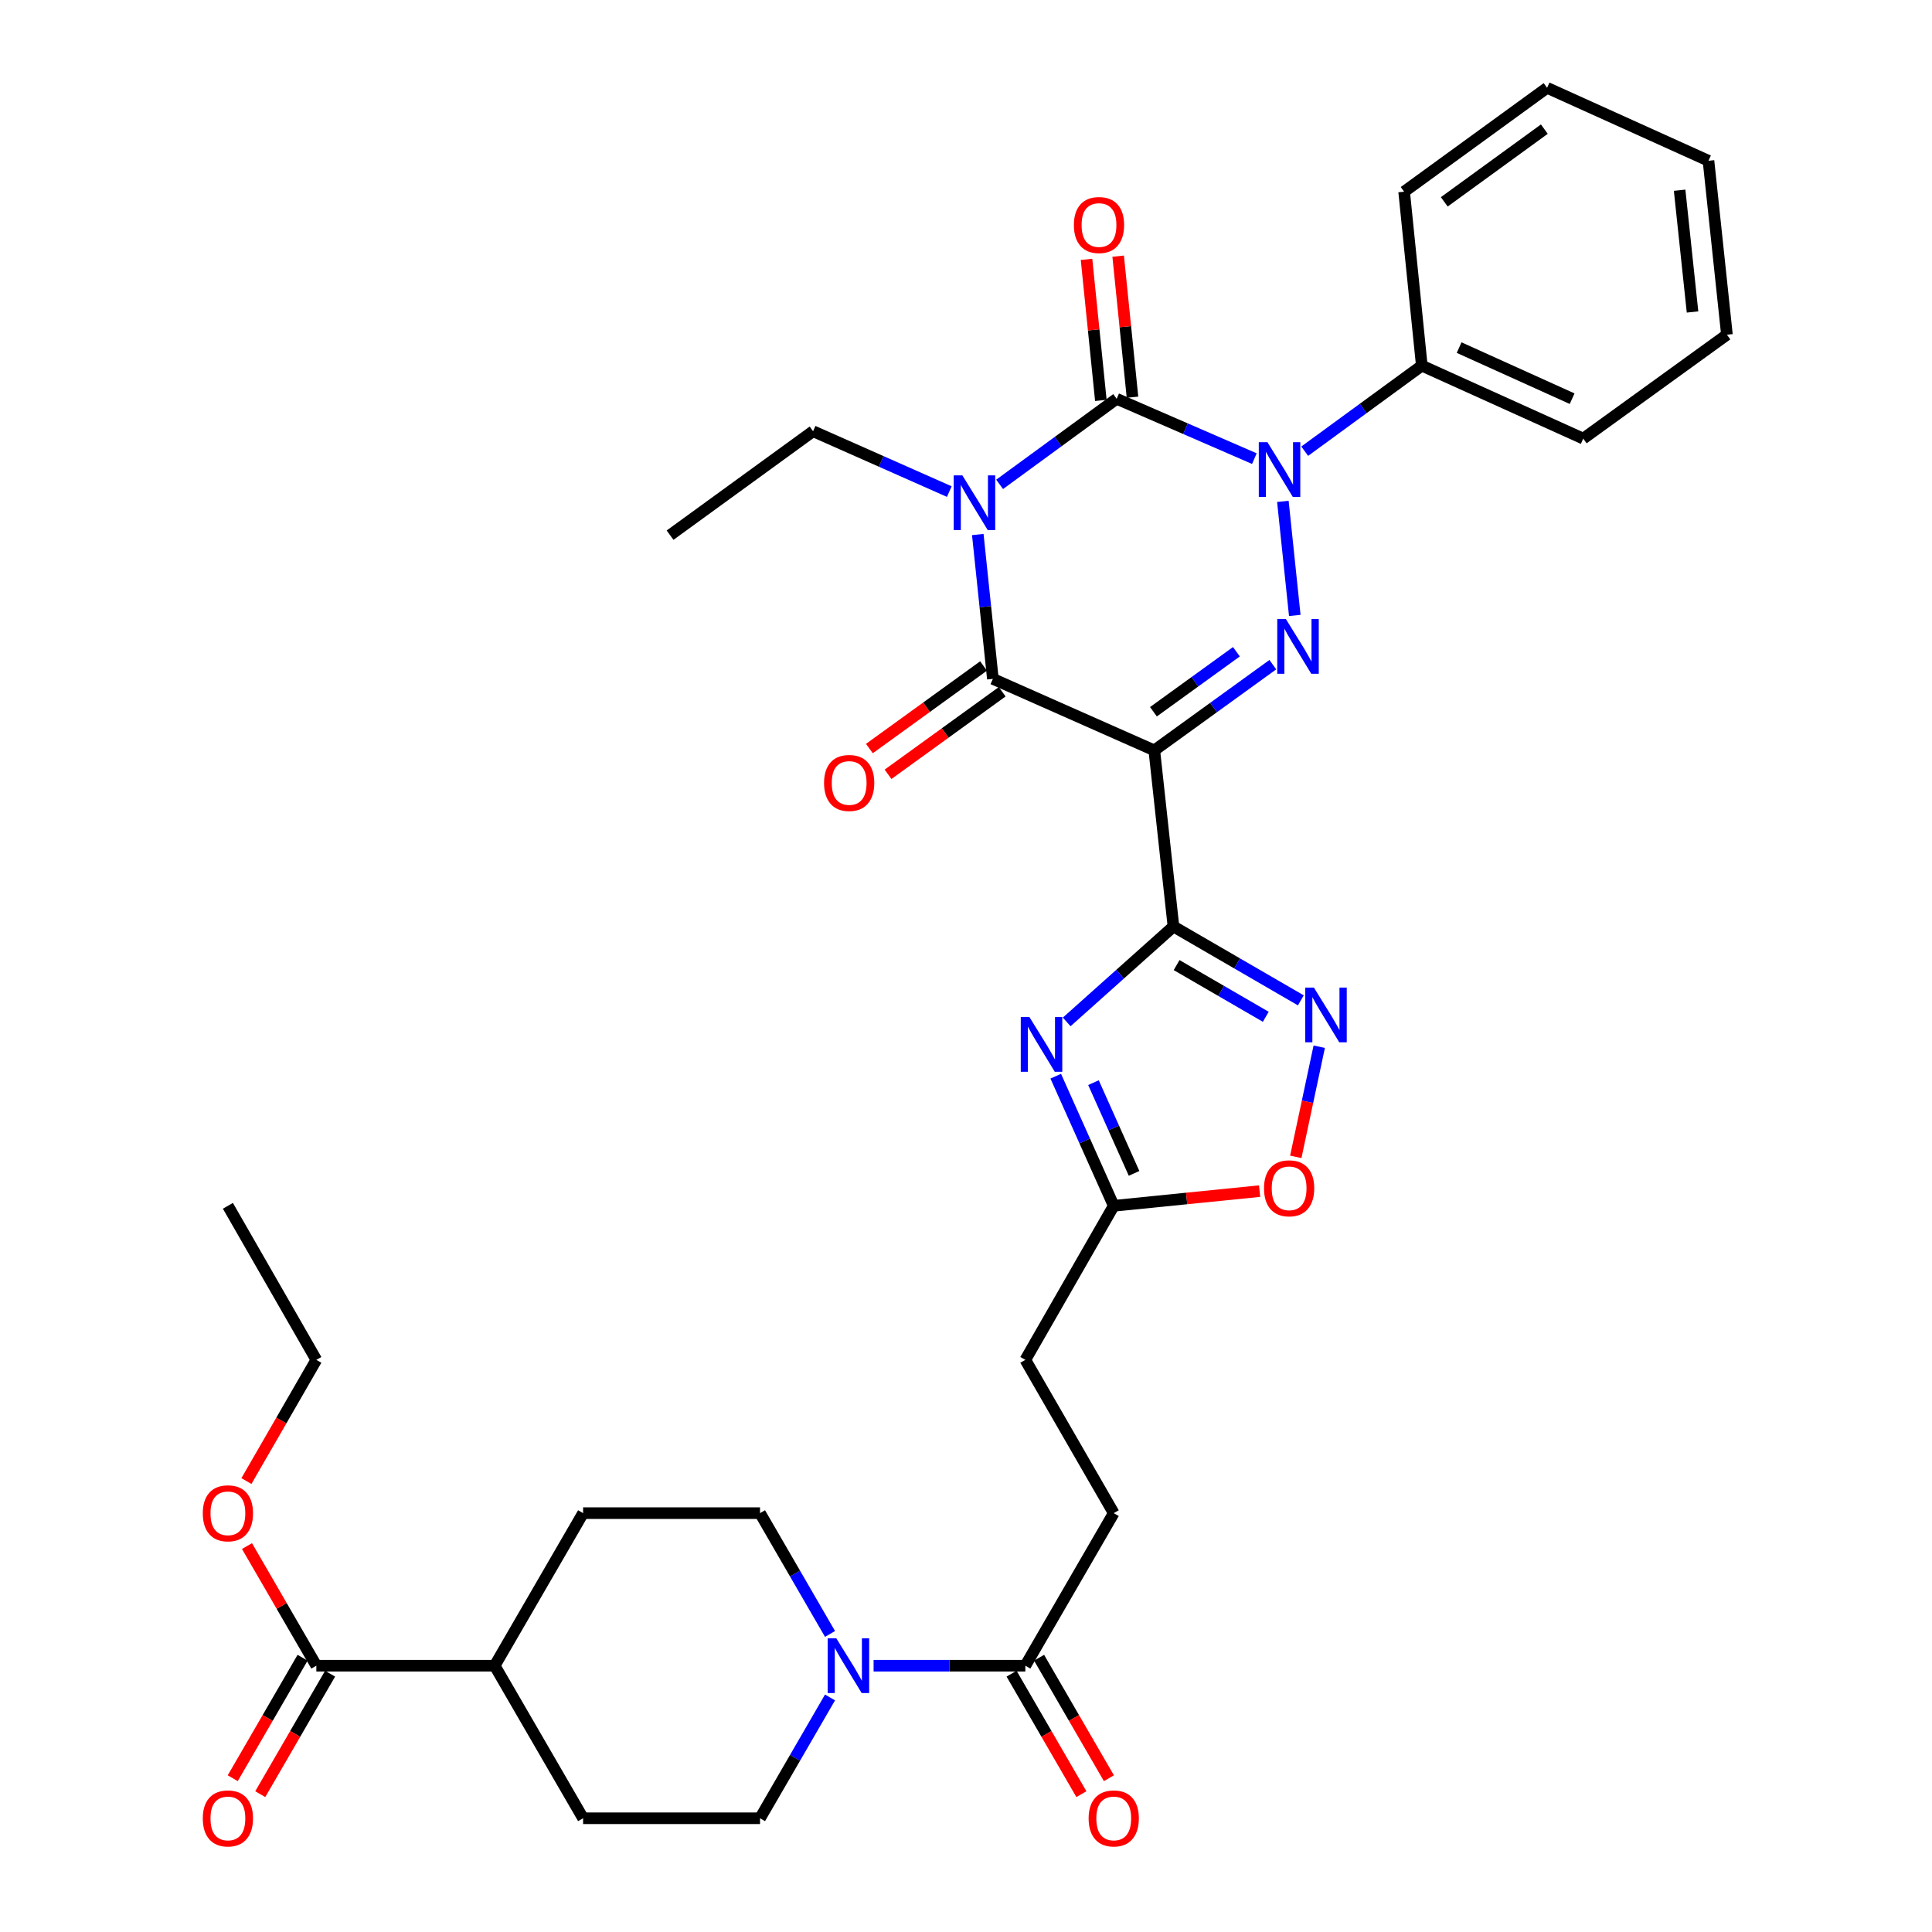<?xml version='1.0' encoding='iso-8859-1'?>
<svg version='1.1' baseProfile='full'
              xmlns='http://www.w3.org/2000/svg'
                      xmlns:rdkit='http://www.rdkit.org/xml'
                      xmlns:xlink='http://www.w3.org/1999/xlink'
                  xml:space='preserve'
width='1000px' height='1000px' viewBox='0 0 1000 1000'>
<!-- END OF HEADER -->
<rect style='opacity:1.0;fill:#FFFFFF;stroke:none' width='1000' height='1000' x='0' y='0'> </rect>
<path class='bond-1' d='M 517.4,250.701 L 547.693,228.561' style='fill:none;fill-rule:evenodd;stroke:#0000FF;stroke-width:6px;stroke-linecap:butt;stroke-linejoin:miter;stroke-opacity:1' />
<path class='bond-1' d='M 547.693,228.561 L 577.986,206.421' style='fill:none;fill-rule:evenodd;stroke:#000000;stroke-width:6px;stroke-linecap:butt;stroke-linejoin:miter;stroke-opacity:1' />
<path class='bond-5' d='M 506.1,276.668 L 510.005,314.025' style='fill:none;fill-rule:evenodd;stroke:#0000FF;stroke-width:6px;stroke-linecap:butt;stroke-linejoin:miter;stroke-opacity:1' />
<path class='bond-5' d='M 510.005,314.025 L 513.91,351.382' style='fill:none;fill-rule:evenodd;stroke:#000000;stroke-width:6px;stroke-linecap:butt;stroke-linejoin:miter;stroke-opacity:1' />
<path class='bond-22' d='M 491.356,254.445 L 456.104,238.824' style='fill:none;fill-rule:evenodd;stroke:#0000FF;stroke-width:6px;stroke-linecap:butt;stroke-linejoin:miter;stroke-opacity:1' />
<path class='bond-22' d='M 456.104,238.824 L 420.852,223.203' style='fill:none;fill-rule:evenodd;stroke:#000000;stroke-width:6px;stroke-linecap:butt;stroke-linejoin:miter;stroke-opacity:1' />
<path class='bond-0' d='M 597.466,388.395 L 513.91,351.382' style='fill:none;fill-rule:evenodd;stroke:#000000;stroke-width:6px;stroke-linecap:butt;stroke-linejoin:miter;stroke-opacity:1' />
<path class='bond-3' d='M 597.466,388.395 L 628.14,366.21' style='fill:none;fill-rule:evenodd;stroke:#000000;stroke-width:6px;stroke-linecap:butt;stroke-linejoin:miter;stroke-opacity:1' />
<path class='bond-3' d='M 628.14,366.21 L 658.814,344.026' style='fill:none;fill-rule:evenodd;stroke:#0000FF;stroke-width:6px;stroke-linecap:butt;stroke-linejoin:miter;stroke-opacity:1' />
<path class='bond-3' d='M 597.021,368.4 L 618.493,352.871' style='fill:none;fill-rule:evenodd;stroke:#000000;stroke-width:6px;stroke-linecap:butt;stroke-linejoin:miter;stroke-opacity:1' />
<path class='bond-3' d='M 618.493,352.871 L 639.965,337.342' style='fill:none;fill-rule:evenodd;stroke:#0000FF;stroke-width:6px;stroke-linecap:butt;stroke-linejoin:miter;stroke-opacity:1' />
<path class='bond-4' d='M 597.466,388.395 L 607.38,479.551' style='fill:none;fill-rule:evenodd;stroke:#000000;stroke-width:6px;stroke-linecap:butt;stroke-linejoin:miter;stroke-opacity:1' />
<path class='bond-2' d='M 577.986,206.421 L 613.62,221.903' style='fill:none;fill-rule:evenodd;stroke:#000000;stroke-width:6px;stroke-linecap:butt;stroke-linejoin:miter;stroke-opacity:1' />
<path class='bond-2' d='M 613.62,221.903 L 649.254,237.385' style='fill:none;fill-rule:evenodd;stroke:#0000FF;stroke-width:6px;stroke-linecap:butt;stroke-linejoin:miter;stroke-opacity:1' />
<path class='bond-13' d='M 586.175,205.589 L 582.467,169.084' style='fill:none;fill-rule:evenodd;stroke:#000000;stroke-width:6px;stroke-linecap:butt;stroke-linejoin:miter;stroke-opacity:1' />
<path class='bond-13' d='M 582.467,169.084 L 578.758,132.58' style='fill:none;fill-rule:evenodd;stroke:#FF0000;stroke-width:6px;stroke-linecap:butt;stroke-linejoin:miter;stroke-opacity:1' />
<path class='bond-13' d='M 569.797,207.253 L 566.089,170.748' style='fill:none;fill-rule:evenodd;stroke:#000000;stroke-width:6px;stroke-linecap:butt;stroke-linejoin:miter;stroke-opacity:1' />
<path class='bond-13' d='M 566.089,170.748 L 562.38,134.244' style='fill:none;fill-rule:evenodd;stroke:#FF0000;stroke-width:6px;stroke-linecap:butt;stroke-linejoin:miter;stroke-opacity:1' />
<path class='bond-14' d='M 675.312,233.537 L 705.618,211.396' style='fill:none;fill-rule:evenodd;stroke:#0000FF;stroke-width:6px;stroke-linecap:butt;stroke-linejoin:miter;stroke-opacity:1' />
<path class='bond-14' d='M 705.618,211.396 L 735.925,189.254' style='fill:none;fill-rule:evenodd;stroke:#000000;stroke-width:6px;stroke-linecap:butt;stroke-linejoin:miter;stroke-opacity:1' />
<path class='bond-35' d='M 664.01,259.511 L 670.174,318.552' style='fill:none;fill-rule:evenodd;stroke:#0000FF;stroke-width:6px;stroke-linecap:butt;stroke-linejoin:miter;stroke-opacity:1' />
<path class='bond-6' d='M 607.38,479.551 L 579.75,504.247' style='fill:none;fill-rule:evenodd;stroke:#000000;stroke-width:6px;stroke-linecap:butt;stroke-linejoin:miter;stroke-opacity:1' />
<path class='bond-6' d='M 579.75,504.247 L 552.119,528.944' style='fill:none;fill-rule:evenodd;stroke:#0000FF;stroke-width:6px;stroke-linecap:butt;stroke-linejoin:miter;stroke-opacity:1' />
<path class='bond-7' d='M 607.38,479.551 L 640.347,498.667' style='fill:none;fill-rule:evenodd;stroke:#000000;stroke-width:6px;stroke-linecap:butt;stroke-linejoin:miter;stroke-opacity:1' />
<path class='bond-7' d='M 640.347,498.667 L 673.314,517.784' style='fill:none;fill-rule:evenodd;stroke:#0000FF;stroke-width:6px;stroke-linecap:butt;stroke-linejoin:miter;stroke-opacity:1' />
<path class='bond-7' d='M 609.012,499.527 L 632.089,512.909' style='fill:none;fill-rule:evenodd;stroke:#000000;stroke-width:6px;stroke-linecap:butt;stroke-linejoin:miter;stroke-opacity:1' />
<path class='bond-7' d='M 632.089,512.909 L 655.166,526.29' style='fill:none;fill-rule:evenodd;stroke:#0000FF;stroke-width:6px;stroke-linecap:butt;stroke-linejoin:miter;stroke-opacity:1' />
<path class='bond-15' d='M 509.087,344.712 L 479.543,366.079' style='fill:none;fill-rule:evenodd;stroke:#000000;stroke-width:6px;stroke-linecap:butt;stroke-linejoin:miter;stroke-opacity:1' />
<path class='bond-15' d='M 479.543,366.079 L 449.999,387.446' style='fill:none;fill-rule:evenodd;stroke:#FF0000;stroke-width:6px;stroke-linecap:butt;stroke-linejoin:miter;stroke-opacity:1' />
<path class='bond-15' d='M 518.734,358.051 L 489.19,379.418' style='fill:none;fill-rule:evenodd;stroke:#000000;stroke-width:6px;stroke-linecap:butt;stroke-linejoin:miter;stroke-opacity:1' />
<path class='bond-15' d='M 489.19,379.418 L 459.646,400.785' style='fill:none;fill-rule:evenodd;stroke:#FF0000;stroke-width:6px;stroke-linecap:butt;stroke-linejoin:miter;stroke-opacity:1' />
<path class='bond-9' d='M 546.448,557.038 L 561.458,590.583' style='fill:none;fill-rule:evenodd;stroke:#0000FF;stroke-width:6px;stroke-linecap:butt;stroke-linejoin:miter;stroke-opacity:1' />
<path class='bond-9' d='M 561.458,590.583 L 576.468,624.128' style='fill:none;fill-rule:evenodd;stroke:#000000;stroke-width:6px;stroke-linecap:butt;stroke-linejoin:miter;stroke-opacity:1' />
<path class='bond-9' d='M 565.978,560.378 L 576.485,583.859' style='fill:none;fill-rule:evenodd;stroke:#0000FF;stroke-width:6px;stroke-linecap:butt;stroke-linejoin:miter;stroke-opacity:1' />
<path class='bond-9' d='M 576.485,583.859 L 586.992,607.34' style='fill:none;fill-rule:evenodd;stroke:#000000;stroke-width:6px;stroke-linecap:butt;stroke-linejoin:miter;stroke-opacity:1' />
<path class='bond-10' d='M 682.833,541.786 L 676.765,570.288' style='fill:none;fill-rule:evenodd;stroke:#0000FF;stroke-width:6px;stroke-linecap:butt;stroke-linejoin:miter;stroke-opacity:1' />
<path class='bond-10' d='M 676.765,570.288 L 670.696,598.791' style='fill:none;fill-rule:evenodd;stroke:#FF0000;stroke-width:6px;stroke-linecap:butt;stroke-linejoin:miter;stroke-opacity:1' />
<path class='bond-8' d='M 452.173,862.165 L 491.442,862.165' style='fill:none;fill-rule:evenodd;stroke:#0000FF;stroke-width:6px;stroke-linecap:butt;stroke-linejoin:miter;stroke-opacity:1' />
<path class='bond-8' d='M 491.442,862.165 L 530.711,862.165' style='fill:none;fill-rule:evenodd;stroke:#000000;stroke-width:6px;stroke-linecap:butt;stroke-linejoin:miter;stroke-opacity:1' />
<path class='bond-17' d='M 429.616,845.724 L 411.502,814.462' style='fill:none;fill-rule:evenodd;stroke:#0000FF;stroke-width:6px;stroke-linecap:butt;stroke-linejoin:miter;stroke-opacity:1' />
<path class='bond-17' d='M 411.502,814.462 L 393.387,783.2' style='fill:none;fill-rule:evenodd;stroke:#000000;stroke-width:6px;stroke-linecap:butt;stroke-linejoin:miter;stroke-opacity:1' />
<path class='bond-18' d='M 429.616,878.607 L 411.502,909.869' style='fill:none;fill-rule:evenodd;stroke:#0000FF;stroke-width:6px;stroke-linecap:butt;stroke-linejoin:miter;stroke-opacity:1' />
<path class='bond-18' d='M 411.502,909.869 L 393.387,941.13' style='fill:none;fill-rule:evenodd;stroke:#000000;stroke-width:6px;stroke-linecap:butt;stroke-linejoin:miter;stroke-opacity:1' />
<path class='bond-25' d='M 576.468,624.128 L 530.711,703.861' style='fill:none;fill-rule:evenodd;stroke:#000000;stroke-width:6px;stroke-linecap:butt;stroke-linejoin:miter;stroke-opacity:1' />
<path class='bond-36' d='M 576.468,624.128 L 614.218,620.324' style='fill:none;fill-rule:evenodd;stroke:#000000;stroke-width:6px;stroke-linecap:butt;stroke-linejoin:miter;stroke-opacity:1' />
<path class='bond-36' d='M 614.218,620.324 L 651.968,616.521' style='fill:none;fill-rule:evenodd;stroke:#FF0000;stroke-width:6px;stroke-linecap:butt;stroke-linejoin:miter;stroke-opacity:1' />
<path class='bond-11' d='M 530.711,862.165 L 576.468,783.2' style='fill:none;fill-rule:evenodd;stroke:#000000;stroke-width:6px;stroke-linecap:butt;stroke-linejoin:miter;stroke-opacity:1' />
<path class='bond-19' d='M 523.589,866.292 L 541.658,897.474' style='fill:none;fill-rule:evenodd;stroke:#000000;stroke-width:6px;stroke-linecap:butt;stroke-linejoin:miter;stroke-opacity:1' />
<path class='bond-19' d='M 541.658,897.474 L 559.726,928.655' style='fill:none;fill-rule:evenodd;stroke:#FF0000;stroke-width:6px;stroke-linecap:butt;stroke-linejoin:miter;stroke-opacity:1' />
<path class='bond-19' d='M 537.833,858.038 L 555.901,889.22' style='fill:none;fill-rule:evenodd;stroke:#000000;stroke-width:6px;stroke-linecap:butt;stroke-linejoin:miter;stroke-opacity:1' />
<path class='bond-19' d='M 555.901,889.22 L 573.97,920.402' style='fill:none;fill-rule:evenodd;stroke:#FF0000;stroke-width:6px;stroke-linecap:butt;stroke-linejoin:miter;stroke-opacity:1' />
<path class='bond-12' d='M 163.736,862.165 L 256.045,862.165' style='fill:none;fill-rule:evenodd;stroke:#000000;stroke-width:6px;stroke-linecap:butt;stroke-linejoin:miter;stroke-opacity:1' />
<path class='bond-20' d='M 156.615,858.037 L 138.539,889.219' style='fill:none;fill-rule:evenodd;stroke:#000000;stroke-width:6px;stroke-linecap:butt;stroke-linejoin:miter;stroke-opacity:1' />
<path class='bond-20' d='M 138.539,889.219 L 120.464,920.4' style='fill:none;fill-rule:evenodd;stroke:#FF0000;stroke-width:6px;stroke-linecap:butt;stroke-linejoin:miter;stroke-opacity:1' />
<path class='bond-20' d='M 170.857,866.293 L 152.782,897.475' style='fill:none;fill-rule:evenodd;stroke:#000000;stroke-width:6px;stroke-linecap:butt;stroke-linejoin:miter;stroke-opacity:1' />
<path class='bond-20' d='M 152.782,897.475 L 134.706,928.656' style='fill:none;fill-rule:evenodd;stroke:#FF0000;stroke-width:6px;stroke-linecap:butt;stroke-linejoin:miter;stroke-opacity:1' />
<path class='bond-26' d='M 163.736,862.165 L 145.788,831.204' style='fill:none;fill-rule:evenodd;stroke:#000000;stroke-width:6px;stroke-linecap:butt;stroke-linejoin:miter;stroke-opacity:1' />
<path class='bond-26' d='M 145.788,831.204 L 127.84,800.242' style='fill:none;fill-rule:evenodd;stroke:#FF0000;stroke-width:6px;stroke-linecap:butt;stroke-linejoin:miter;stroke-opacity:1' />
<path class='bond-27' d='M 735.925,189.254 L 819.481,227.026' style='fill:none;fill-rule:evenodd;stroke:#000000;stroke-width:6px;stroke-linecap:butt;stroke-linejoin:miter;stroke-opacity:1' />
<path class='bond-27' d='M 755.239,179.919 L 813.729,206.359' style='fill:none;fill-rule:evenodd;stroke:#000000;stroke-width:6px;stroke-linecap:butt;stroke-linejoin:miter;stroke-opacity:1' />
<path class='bond-28' d='M 735.925,189.254 L 726.779,99.223' style='fill:none;fill-rule:evenodd;stroke:#000000;stroke-width:6px;stroke-linecap:butt;stroke-linejoin:miter;stroke-opacity:1' />
<path class='bond-16' d='M 256.045,862.165 L 301.81,941.13' style='fill:none;fill-rule:evenodd;stroke:#000000;stroke-width:6px;stroke-linecap:butt;stroke-linejoin:miter;stroke-opacity:1' />
<path class='bond-38' d='M 256.045,862.165 L 301.81,783.2' style='fill:none;fill-rule:evenodd;stroke:#000000;stroke-width:6px;stroke-linecap:butt;stroke-linejoin:miter;stroke-opacity:1' />
<path class='bond-24' d='M 393.387,783.2 L 301.81,783.2' style='fill:none;fill-rule:evenodd;stroke:#000000;stroke-width:6px;stroke-linecap:butt;stroke-linejoin:miter;stroke-opacity:1' />
<path class='bond-23' d='M 393.387,941.13 L 301.81,941.13' style='fill:none;fill-rule:evenodd;stroke:#000000;stroke-width:6px;stroke-linecap:butt;stroke-linejoin:miter;stroke-opacity:1' />
<path class='bond-21' d='M 576.468,783.2 L 530.711,703.861' style='fill:none;fill-rule:evenodd;stroke:#000000;stroke-width:6px;stroke-linecap:butt;stroke-linejoin:miter;stroke-opacity:1' />
<path class='bond-30' d='M 420.852,223.203 L 346.826,276.999' style='fill:none;fill-rule:evenodd;stroke:#000000;stroke-width:6px;stroke-linecap:butt;stroke-linejoin:miter;stroke-opacity:1' />
<path class='bond-29' d='M 127.544,766.591 L 145.64,735.226' style='fill:none;fill-rule:evenodd;stroke:#FF0000;stroke-width:6px;stroke-linecap:butt;stroke-linejoin:miter;stroke-opacity:1' />
<path class='bond-29' d='M 145.64,735.226 L 163.736,703.861' style='fill:none;fill-rule:evenodd;stroke:#000000;stroke-width:6px;stroke-linecap:butt;stroke-linejoin:miter;stroke-opacity:1' />
<path class='bond-32' d='M 819.481,227.026 L 893.854,173.249' style='fill:none;fill-rule:evenodd;stroke:#000000;stroke-width:6px;stroke-linecap:butt;stroke-linejoin:miter;stroke-opacity:1' />
<path class='bond-33' d='M 726.779,99.223 L 800.768,45.455' style='fill:none;fill-rule:evenodd;stroke:#000000;stroke-width:6px;stroke-linecap:butt;stroke-linejoin:miter;stroke-opacity:1' />
<path class='bond-33' d='M 747.555,104.475 L 799.348,66.837' style='fill:none;fill-rule:evenodd;stroke:#000000;stroke-width:6px;stroke-linecap:butt;stroke-linejoin:miter;stroke-opacity:1' />
<path class='bond-31' d='M 163.736,703.861 L 117.961,624.128' style='fill:none;fill-rule:evenodd;stroke:#000000;stroke-width:6px;stroke-linecap:butt;stroke-linejoin:miter;stroke-opacity:1' />
<path class='bond-37' d='M 893.854,173.249 L 884.306,83.218' style='fill:none;fill-rule:evenodd;stroke:#000000;stroke-width:6px;stroke-linecap:butt;stroke-linejoin:miter;stroke-opacity:1' />
<path class='bond-37' d='M 876.051,161.48 L 869.368,98.458' style='fill:none;fill-rule:evenodd;stroke:#000000;stroke-width:6px;stroke-linecap:butt;stroke-linejoin:miter;stroke-opacity:1' />
<path class='bond-34' d='M 800.768,45.455 L 884.306,83.218' style='fill:none;fill-rule:evenodd;stroke:#000000;stroke-width:6px;stroke-linecap:butt;stroke-linejoin:miter;stroke-opacity:1' />
<path  class='atom-0' d='M 498.12 246.056
L 507.4 261.056
Q 508.32 262.536, 509.8 265.216
Q 511.28 267.896, 511.36 268.056
L 511.36 246.056
L 515.12 246.056
L 515.12 274.376
L 511.24 274.376
L 501.28 257.976
Q 500.12 256.056, 498.88 253.856
Q 497.68 251.656, 497.32 250.976
L 497.32 274.376
L 493.64 274.376
L 493.64 246.056
L 498.12 246.056
' fill='#0000FF'/>
<path  class='atom-3' d='M 656.032 228.89
L 665.312 243.89
Q 666.232 245.37, 667.712 248.05
Q 669.192 250.73, 669.272 250.89
L 669.272 228.89
L 673.032 228.89
L 673.032 257.21
L 669.152 257.21
L 659.192 240.81
Q 658.032 238.89, 656.792 236.69
Q 655.592 234.49, 655.232 233.81
L 655.232 257.21
L 651.552 257.21
L 651.552 228.89
L 656.032 228.89
' fill='#0000FF'/>
<path  class='atom-4' d='M 665.589 320.439
L 674.869 335.439
Q 675.789 336.919, 677.269 339.599
Q 678.749 342.279, 678.829 342.439
L 678.829 320.439
L 682.589 320.439
L 682.589 348.759
L 678.709 348.759
L 668.749 332.359
Q 667.589 330.439, 666.349 328.239
Q 665.149 326.039, 664.789 325.359
L 664.789 348.759
L 661.109 348.759
L 661.109 320.439
L 665.589 320.439
' fill='#0000FF'/>
<path  class='atom-7' d='M 532.829 526.43
L 542.109 541.43
Q 543.029 542.91, 544.509 545.59
Q 545.989 548.27, 546.069 548.43
L 546.069 526.43
L 549.829 526.43
L 549.829 554.75
L 545.949 554.75
L 535.989 538.35
Q 534.829 536.43, 533.589 534.23
Q 532.389 532.03, 532.029 531.35
L 532.029 554.75
L 528.349 554.75
L 528.349 526.43
L 532.829 526.43
' fill='#0000FF'/>
<path  class='atom-8' d='M 680.076 511.175
L 689.356 526.175
Q 690.276 527.655, 691.756 530.335
Q 693.236 533.015, 693.316 533.175
L 693.316 511.175
L 697.076 511.175
L 697.076 539.495
L 693.196 539.495
L 683.236 523.095
Q 682.076 521.175, 680.836 518.975
Q 679.636 516.775, 679.276 516.095
L 679.276 539.495
L 675.596 539.495
L 675.596 511.175
L 680.076 511.175
' fill='#0000FF'/>
<path  class='atom-9' d='M 432.883 848.005
L 442.163 863.005
Q 443.083 864.485, 444.563 867.165
Q 446.043 869.845, 446.123 870.005
L 446.123 848.005
L 449.883 848.005
L 449.883 876.325
L 446.003 876.325
L 436.043 859.925
Q 434.883 858.005, 433.643 855.805
Q 432.443 853.605, 432.083 852.925
L 432.083 876.325
L 428.403 876.325
L 428.403 848.005
L 432.883 848.005
' fill='#0000FF'/>
<path  class='atom-11' d='M 654.249 615.062
Q 654.249 608.262, 657.609 604.462
Q 660.969 600.662, 667.249 600.662
Q 673.529 600.662, 676.889 604.462
Q 680.249 608.262, 680.249 615.062
Q 680.249 621.942, 676.849 625.862
Q 673.449 629.742, 667.249 629.742
Q 661.009 629.742, 657.609 625.862
Q 654.249 621.982, 654.249 615.062
M 667.249 626.542
Q 671.569 626.542, 673.889 623.662
Q 676.249 620.742, 676.249 615.062
Q 676.249 609.502, 673.889 606.702
Q 671.569 603.862, 667.249 603.862
Q 662.929 603.862, 660.569 606.662
Q 658.249 609.462, 658.249 615.062
Q 658.249 620.782, 660.569 623.662
Q 662.929 626.542, 667.249 626.542
' fill='#FF0000'/>
<path  class='atom-14' d='M 555.84 116.469
Q 555.84 109.669, 559.2 105.869
Q 562.56 102.069, 568.84 102.069
Q 575.12 102.069, 578.48 105.869
Q 581.84 109.669, 581.84 116.469
Q 581.84 123.349, 578.44 127.269
Q 575.04 131.149, 568.84 131.149
Q 562.6 131.149, 559.2 127.269
Q 555.84 123.389, 555.84 116.469
M 568.84 127.949
Q 573.16 127.949, 575.48 125.069
Q 577.84 122.149, 577.84 116.469
Q 577.84 110.909, 575.48 108.109
Q 573.16 105.269, 568.84 105.269
Q 564.52 105.269, 562.16 108.069
Q 559.84 110.869, 559.84 116.469
Q 559.84 122.189, 562.16 125.069
Q 564.52 127.949, 568.84 127.949
' fill='#FF0000'/>
<path  class='atom-16' d='M 426.528 405.257
Q 426.528 398.457, 429.888 394.657
Q 433.248 390.857, 439.528 390.857
Q 445.808 390.857, 449.168 394.657
Q 452.528 398.457, 452.528 405.257
Q 452.528 412.137, 449.128 416.057
Q 445.728 419.937, 439.528 419.937
Q 433.288 419.937, 429.888 416.057
Q 426.528 412.177, 426.528 405.257
M 439.528 416.737
Q 443.848 416.737, 446.168 413.857
Q 448.528 410.937, 448.528 405.257
Q 448.528 399.697, 446.168 396.897
Q 443.848 394.057, 439.528 394.057
Q 435.208 394.057, 432.848 396.857
Q 430.528 399.657, 430.528 405.257
Q 430.528 410.977, 432.848 413.857
Q 435.208 416.737, 439.528 416.737
' fill='#FF0000'/>
<path  class='atom-20' d='M 563.468 941.21
Q 563.468 934.41, 566.828 930.61
Q 570.188 926.81, 576.468 926.81
Q 582.748 926.81, 586.108 930.61
Q 589.468 934.41, 589.468 941.21
Q 589.468 948.09, 586.068 952.01
Q 582.668 955.89, 576.468 955.89
Q 570.228 955.89, 566.828 952.01
Q 563.468 948.13, 563.468 941.21
M 576.468 952.69
Q 580.788 952.69, 583.108 949.81
Q 585.468 946.89, 585.468 941.21
Q 585.468 935.65, 583.108 932.85
Q 580.788 930.01, 576.468 930.01
Q 572.148 930.01, 569.788 932.81
Q 567.468 935.61, 567.468 941.21
Q 567.468 946.93, 569.788 949.81
Q 572.148 952.69, 576.468 952.69
' fill='#FF0000'/>
<path  class='atom-21' d='M 104.961 941.21
Q 104.961 934.41, 108.321 930.61
Q 111.681 926.81, 117.961 926.81
Q 124.241 926.81, 127.601 930.61
Q 130.961 934.41, 130.961 941.21
Q 130.961 948.09, 127.561 952.01
Q 124.161 955.89, 117.961 955.89
Q 111.721 955.89, 108.321 952.01
Q 104.961 948.13, 104.961 941.21
M 117.961 952.69
Q 122.281 952.69, 124.601 949.81
Q 126.961 946.89, 126.961 941.21
Q 126.961 935.65, 124.601 932.85
Q 122.281 930.01, 117.961 930.01
Q 113.641 930.01, 111.281 932.81
Q 108.961 935.61, 108.961 941.21
Q 108.961 946.93, 111.281 949.81
Q 113.641 952.69, 117.961 952.69
' fill='#FF0000'/>
<path  class='atom-27' d='M 104.961 783.28
Q 104.961 776.48, 108.321 772.68
Q 111.681 768.88, 117.961 768.88
Q 124.241 768.88, 127.601 772.68
Q 130.961 776.48, 130.961 783.28
Q 130.961 790.16, 127.561 794.08
Q 124.161 797.96, 117.961 797.96
Q 111.721 797.96, 108.321 794.08
Q 104.961 790.2, 104.961 783.28
M 117.961 794.76
Q 122.281 794.76, 124.601 791.88
Q 126.961 788.96, 126.961 783.28
Q 126.961 777.72, 124.601 774.92
Q 122.281 772.08, 117.961 772.08
Q 113.641 772.08, 111.281 774.88
Q 108.961 777.68, 108.961 783.28
Q 108.961 789, 111.281 791.88
Q 113.641 794.76, 117.961 794.76
' fill='#FF0000'/>
</svg>
